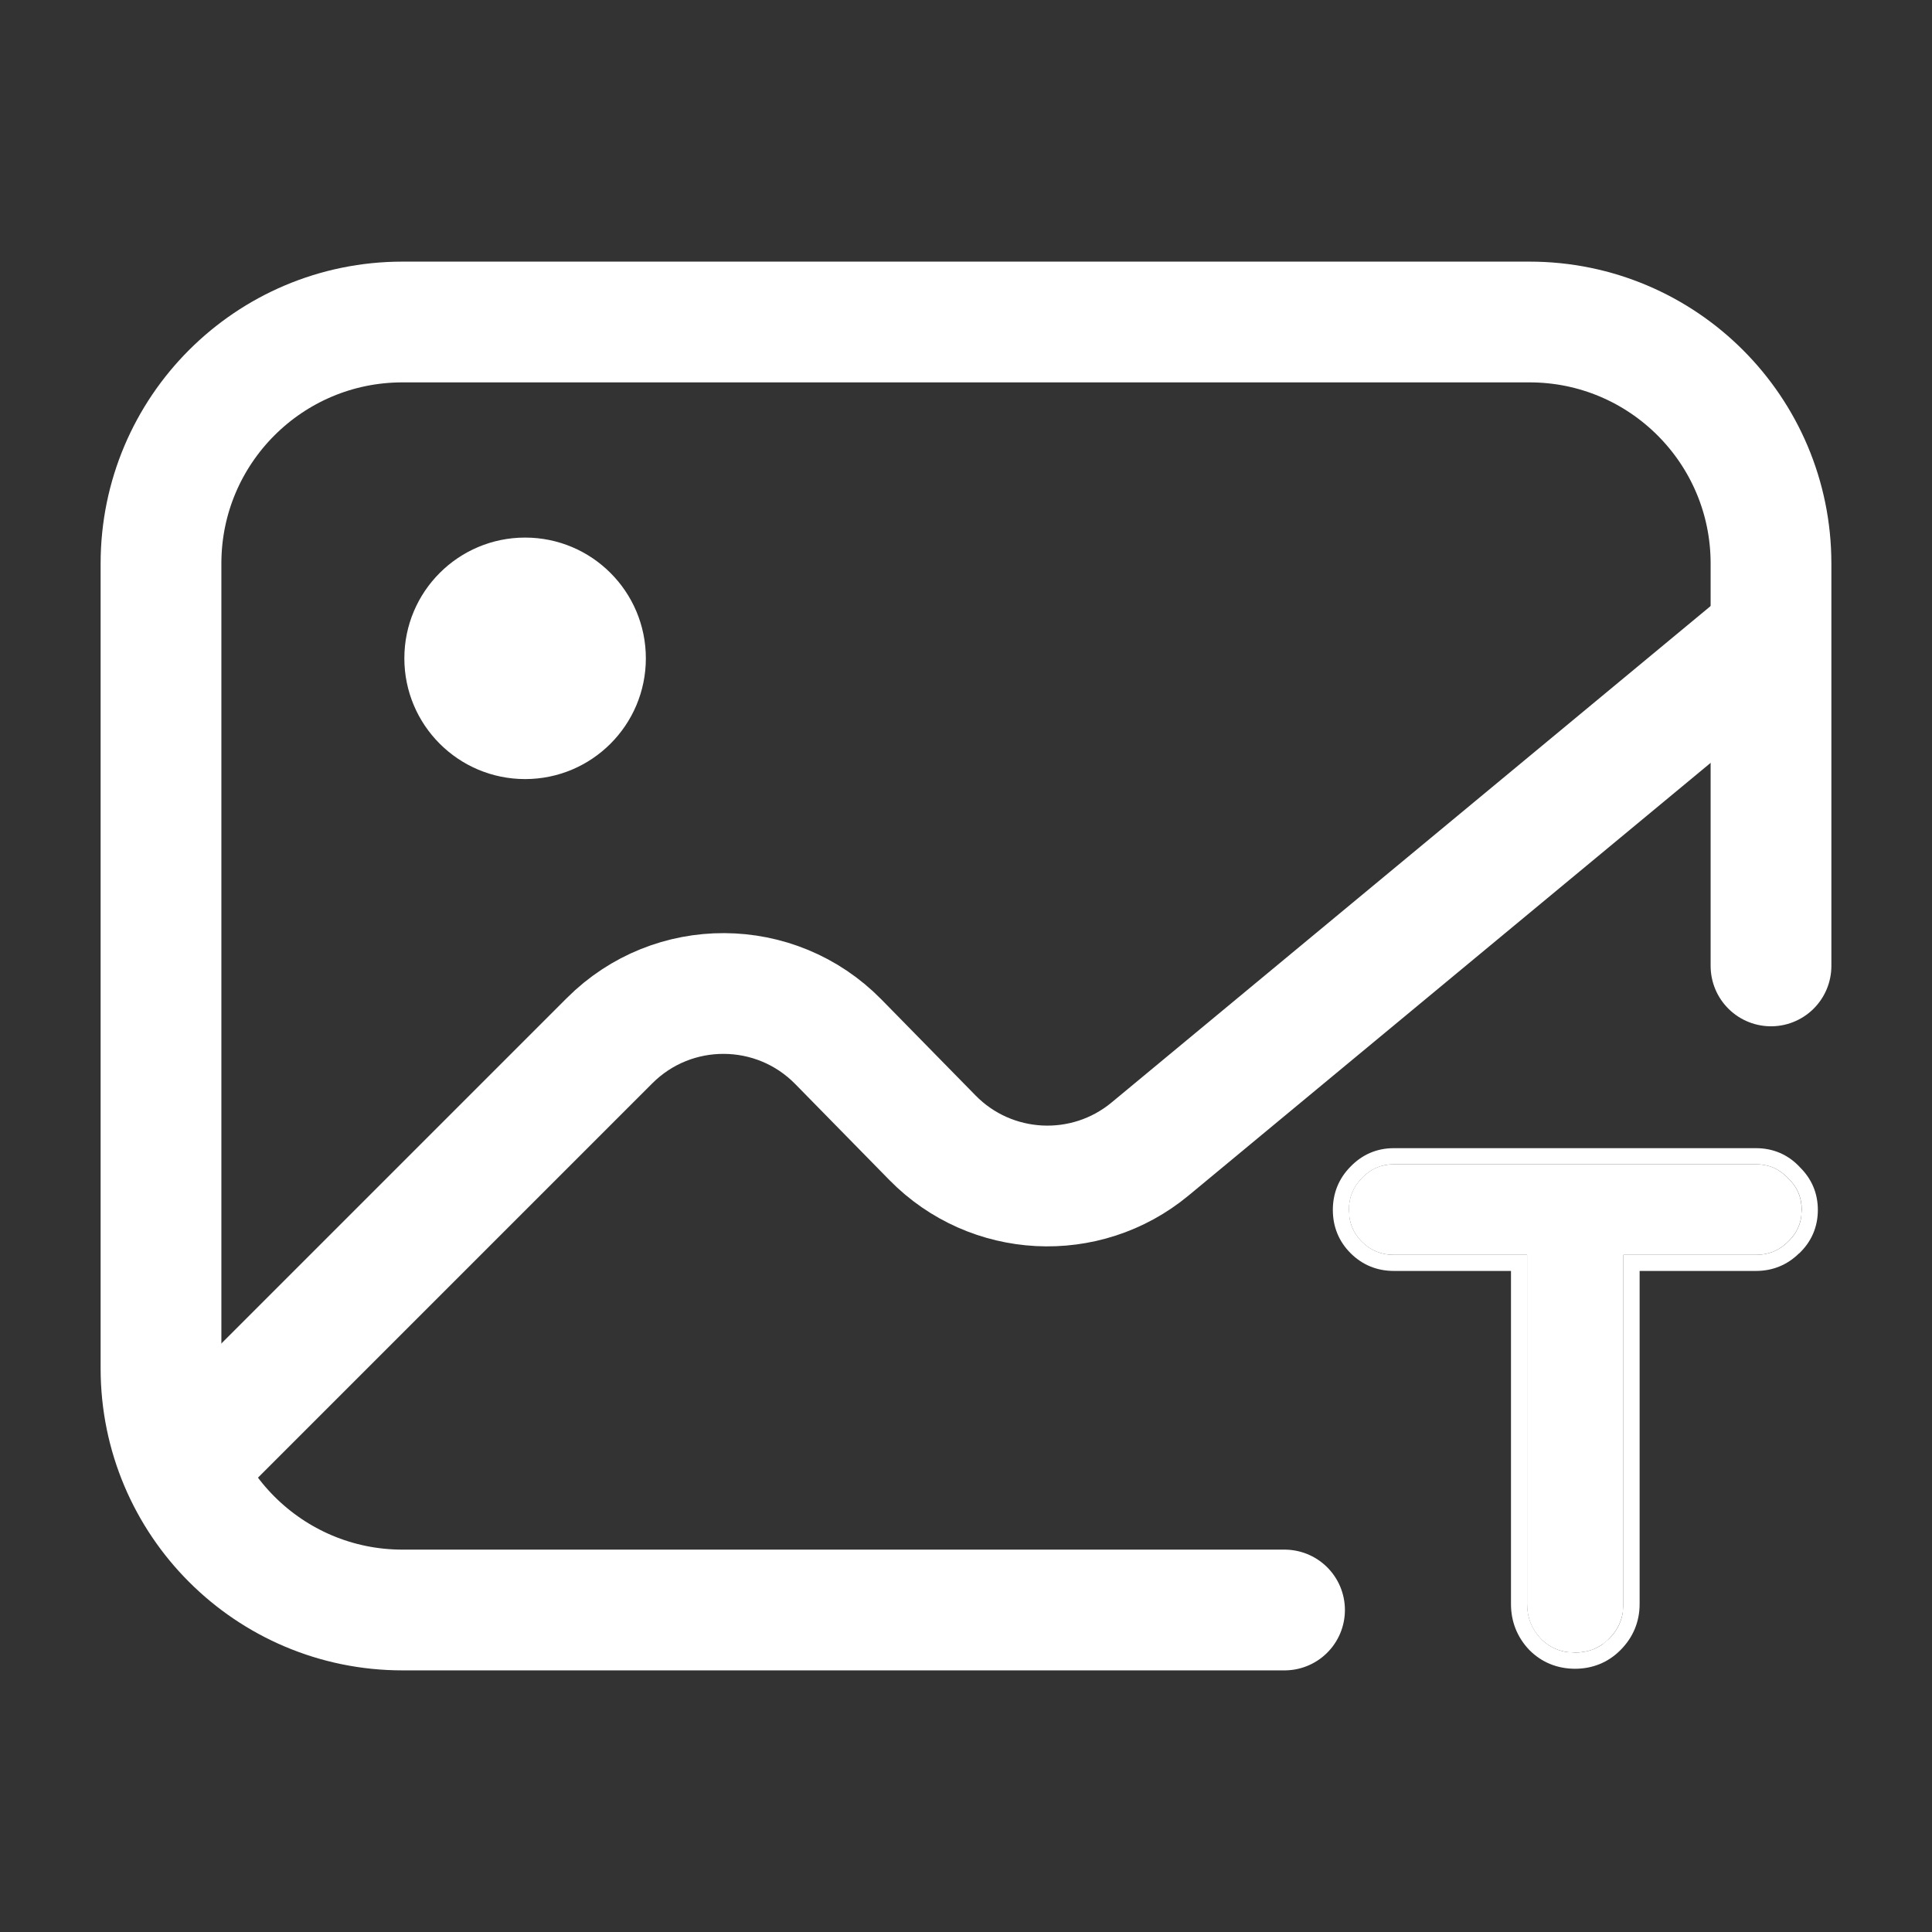 <svg xmlns="http://www.w3.org/2000/svg" width="24" height="24" viewBox="0 0 24 24" fill="none">
  <rect x="0" y="0" width="24" height="24" fill="#333333" stroke="none"/>
  <path d="M22.381 15.03C22.381 15.186 22.324 15.318 22.21 15.426C22.102 15.534 21.97 15.588 21.814 15.588H20.167V19.926C20.167 20.094 20.107 20.238 19.987 20.358C19.873 20.472 19.732 20.529 19.564 20.529C19.396 20.529 19.255 20.472 19.141 20.358C19.027 20.238 18.97 20.094 18.97 19.926V15.588H17.314C17.158 15.588 17.026 15.534 16.918 15.426C16.81 15.318 16.756 15.186 16.756 15.03C16.756 14.874 16.81 14.742 16.918 14.634C17.026 14.52 17.158 14.463 17.314 14.463H21.814C21.97 14.463 22.102 14.52 22.21 14.634C22.324 14.742 22.381 14.874 22.381 15.03Z" fill="white"/>
  <path d="M18.77 19.926V15.788H17.314C17.107 15.788 16.924 15.714 16.777 15.567C16.631 15.421 16.557 15.238 16.557 15.03C16.557 14.824 16.63 14.642 16.773 14.496C16.919 14.343 17.103 14.263 17.314 14.263V14.463C17.159 14.463 17.027 14.52 16.919 14.634C16.811 14.742 16.757 14.874 16.757 15.03L16.767 15.143C16.787 15.251 16.838 15.345 16.919 15.426C17.027 15.534 17.159 15.588 17.314 15.588H18.971V19.926C18.971 20.094 19.028 20.238 19.142 20.358C19.227 20.444 19.328 20.497 19.444 20.519L19.564 20.529C19.691 20.529 19.802 20.497 19.898 20.433L19.988 20.358C20.078 20.268 20.134 20.165 20.156 20.048L20.168 19.926V15.588H21.814C21.971 15.588 22.103 15.534 22.211 15.426C22.296 15.345 22.35 15.251 22.371 15.143L22.382 15.03C22.382 14.874 22.325 14.742 22.211 14.634C22.103 14.52 21.97 14.463 21.814 14.463V14.263C22.026 14.263 22.211 14.342 22.356 14.496H22.355C22.504 14.64 22.582 14.822 22.582 15.03C22.582 15.242 22.502 15.426 22.349 15.571L22.348 15.57C22.202 15.714 22.02 15.788 21.814 15.788H20.368V19.926C20.368 20.147 20.286 20.342 20.129 20.499C19.976 20.652 19.783 20.73 19.564 20.73C19.346 20.729 19.153 20.652 19 20.499L18.997 20.496C18.847 20.338 18.77 20.144 18.77 19.926ZM21.814 14.263V14.463H17.314V14.263H21.814Z" fill="white"/>
  <path d="M22 11.999V7C22 5.343 20.657 4 19 4H5C3.343 4 2 5.343 2 7V17C2 18.656 3.343 20 5 20H12H15.957" stroke="white" stroke-width="1.5" stroke-linecap="round"/>
  <path d="M2.5 18L7.572 12.928C8.358 12.141 9.635 12.147 10.414 12.941L11.583 14.133C12.311 14.876 13.487 14.936 14.287 14.273L22 7.881" stroke="white" stroke-width="1.5"/>
  <circle cx="6.523" cy="8.178" r="1.5" fill="white"/>
</svg>